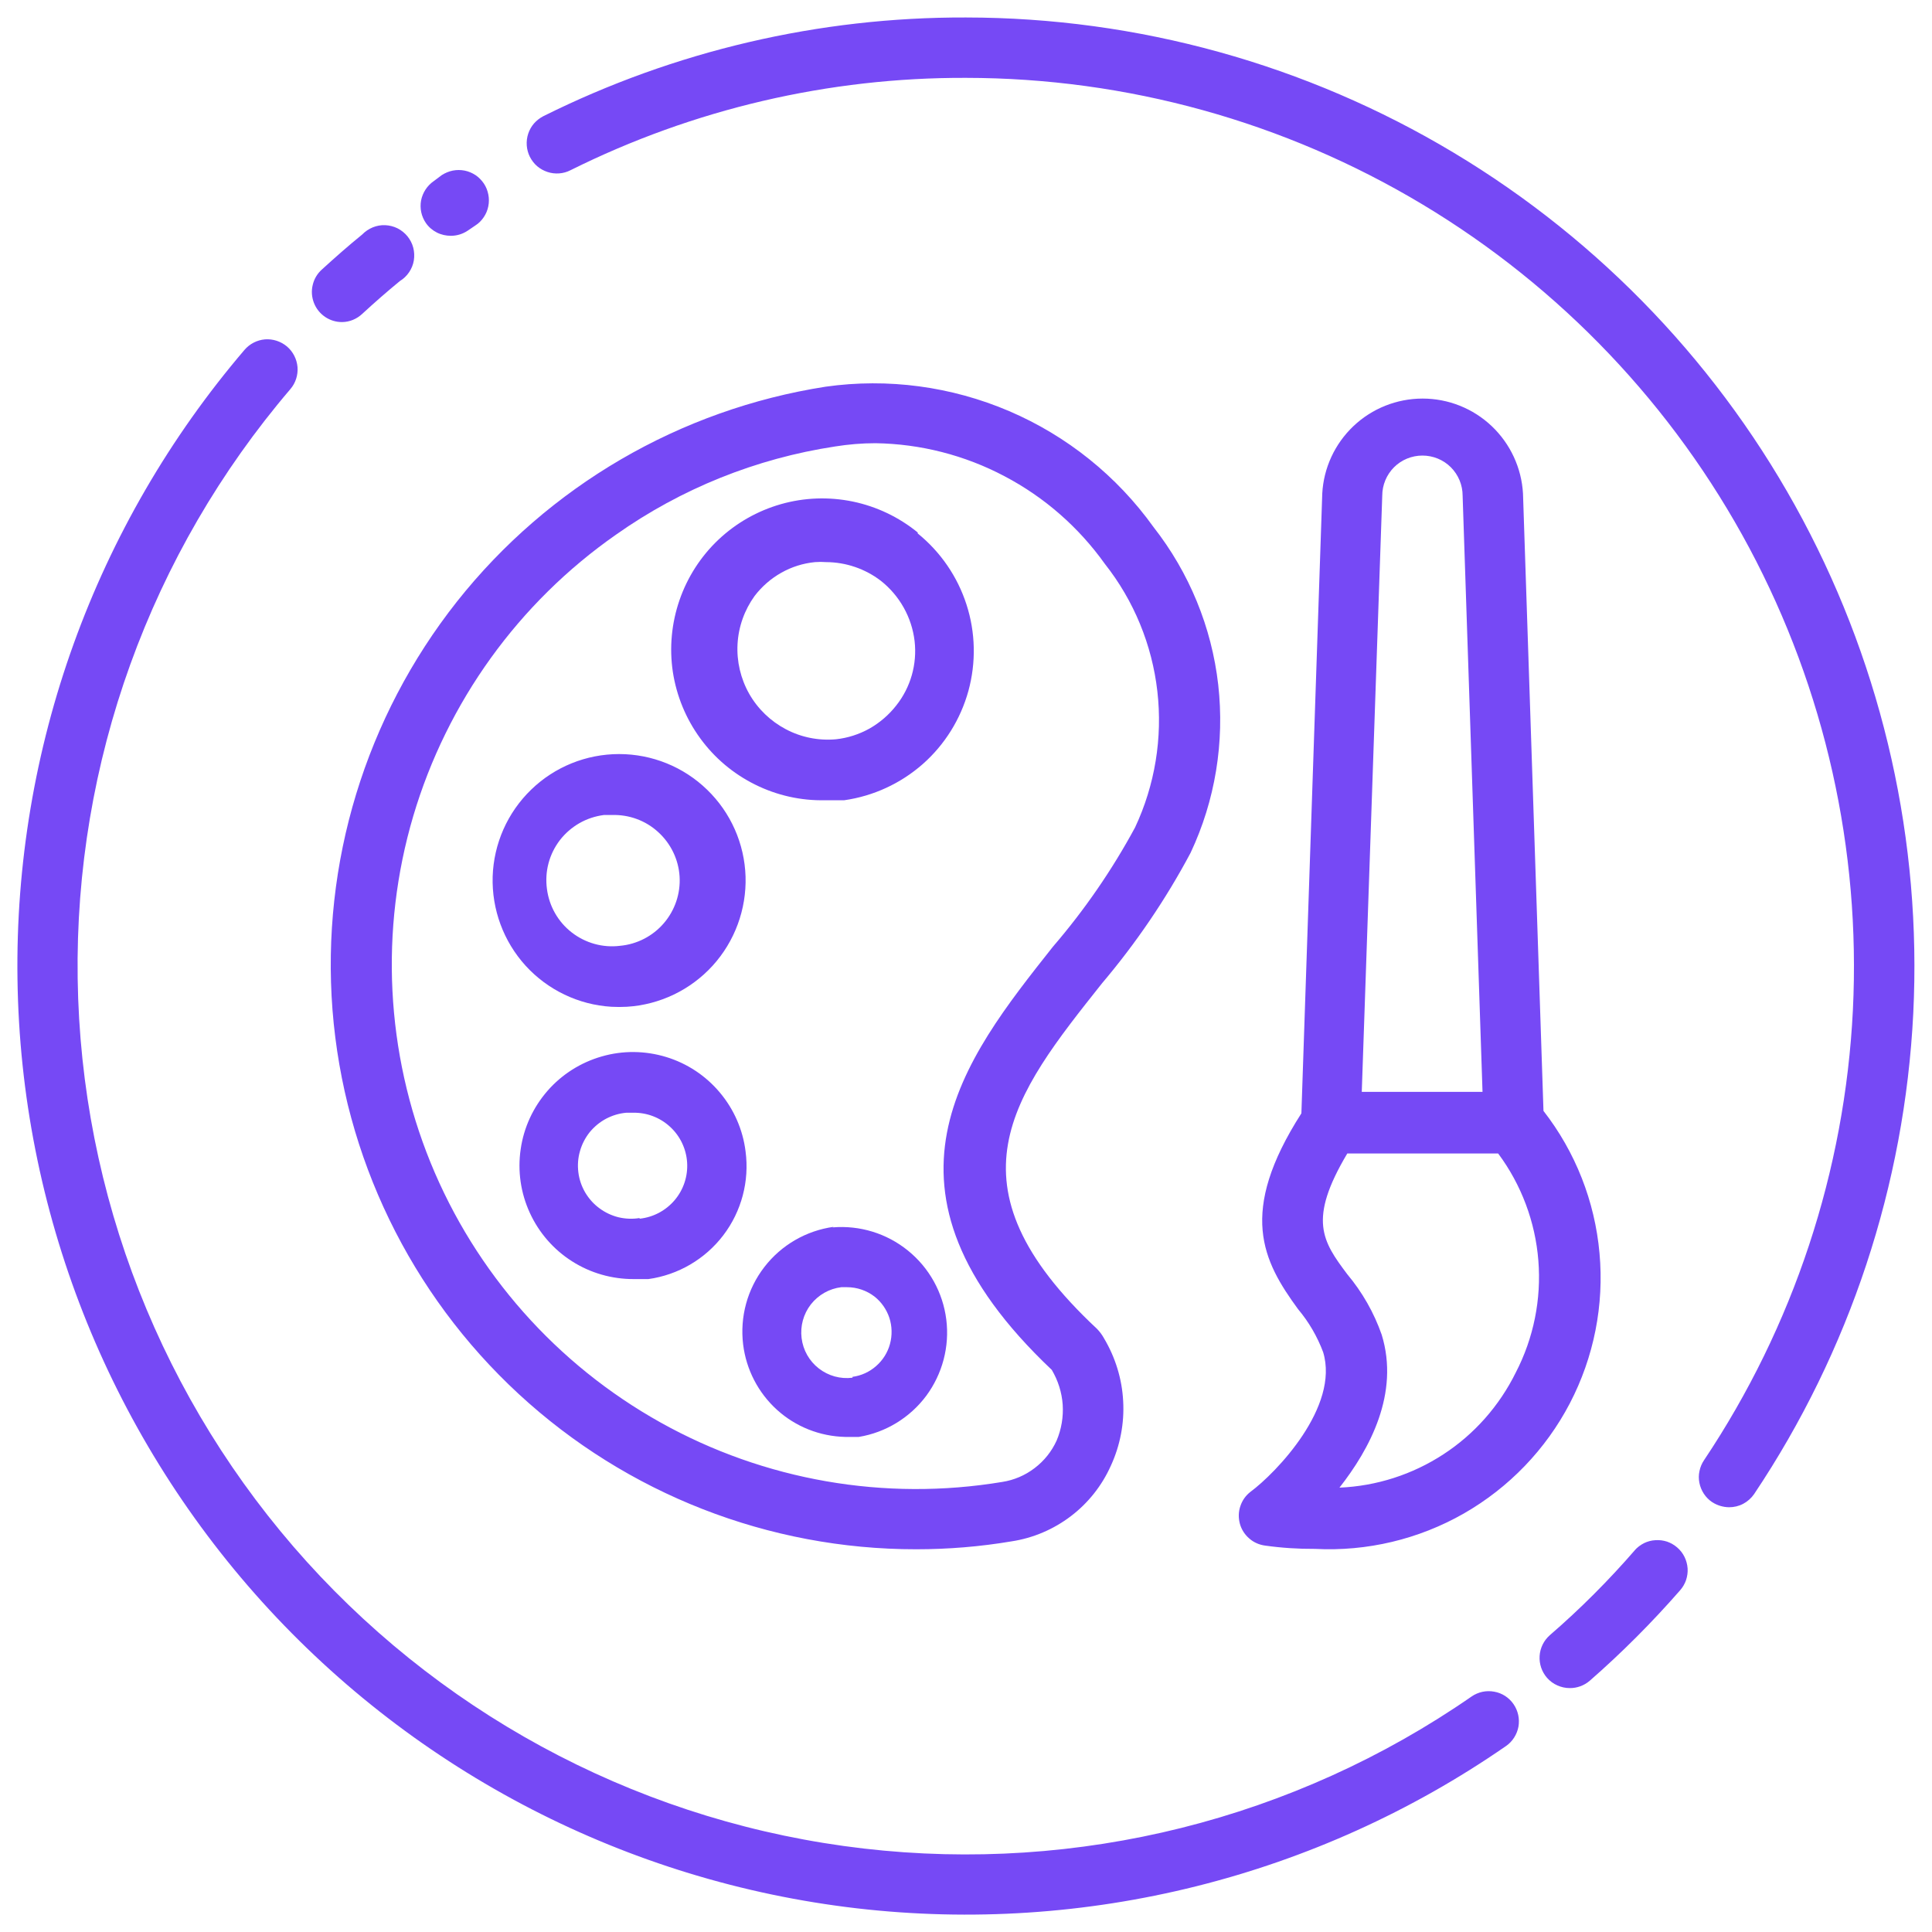 <svg width="20" height="20" viewBox="0 0 20 20" fill="none" xmlns="http://www.w3.org/2000/svg">
<g clip-path="url(#clip0_265_434)">
<path d="M9.999 0.181C8.481 0.176 6.983 0.526 5.624 1.203C5.588 1.222 5.555 1.247 5.528 1.278C5.501 1.309 5.481 1.345 5.468 1.384C5.455 1.423 5.45 1.465 5.453 1.506C5.456 1.547 5.467 1.587 5.485 1.623C5.504 1.66 5.529 1.693 5.56 1.72C5.592 1.747 5.628 1.767 5.667 1.78C5.706 1.793 5.747 1.798 5.788 1.795C5.829 1.792 5.869 1.781 5.906 1.762C7.177 1.129 8.579 0.801 9.999 0.806C11.665 0.807 13.299 1.26 14.727 2.117C16.155 2.974 17.323 4.202 18.108 5.671C18.892 7.14 19.263 8.795 19.181 10.458C19.098 12.121 18.566 13.731 17.64 15.116C17.617 15.15 17.601 15.188 17.593 15.228C17.584 15.268 17.584 15.31 17.592 15.35C17.6 15.391 17.616 15.429 17.638 15.463C17.661 15.498 17.69 15.527 17.724 15.55C17.777 15.584 17.837 15.602 17.899 15.603C17.951 15.603 18.001 15.591 18.046 15.567C18.091 15.543 18.13 15.508 18.159 15.466C19.148 13.987 19.717 12.268 19.806 10.491C19.894 8.714 19.498 6.947 18.661 5.378C17.823 3.808 16.575 2.496 15.049 1.581C13.524 0.666 11.778 0.182 9.999 0.181ZM16.927 16.044C16.654 16.359 16.359 16.655 16.043 16.928C15.981 16.983 15.943 17.06 15.938 17.143C15.933 17.225 15.96 17.306 16.015 17.369C16.044 17.402 16.08 17.429 16.121 17.447C16.161 17.465 16.205 17.475 16.249 17.475C16.325 17.476 16.398 17.449 16.456 17.4C16.789 17.109 17.102 16.795 17.393 16.462C17.42 16.431 17.441 16.395 17.454 16.357C17.467 16.317 17.473 16.276 17.47 16.235C17.467 16.194 17.456 16.154 17.438 16.117C17.42 16.08 17.394 16.047 17.363 16.02C17.332 15.993 17.297 15.973 17.258 15.959C17.218 15.946 17.177 15.941 17.136 15.944C17.095 15.946 17.055 15.957 17.018 15.975C16.981 15.994 16.948 16.019 16.921 16.05L16.927 16.044ZM15.234 17.562C13.397 18.834 11.16 19.393 8.941 19.136C6.722 18.879 4.673 17.823 3.175 16.166C1.678 14.508 0.835 12.363 0.804 10.129C0.772 7.895 1.555 5.727 3.006 4.028C3.06 3.965 3.086 3.883 3.08 3.801C3.073 3.718 3.034 3.641 2.971 3.587C2.908 3.534 2.826 3.507 2.744 3.513C2.661 3.52 2.585 3.559 2.531 3.622C0.982 5.436 0.147 7.752 0.181 10.137C0.214 12.522 1.115 14.813 2.714 16.583C4.313 18.352 6.502 19.48 8.871 19.755C11.24 20.029 13.629 19.432 15.59 18.075C15.658 18.028 15.704 17.955 15.719 17.874C15.733 17.793 15.715 17.709 15.668 17.641C15.621 17.573 15.549 17.526 15.467 17.512C15.386 17.497 15.302 17.515 15.234 17.562ZM3.543 3.334C3.62 3.333 3.693 3.302 3.749 3.25C3.878 3.131 4.006 3.019 4.14 2.909C4.178 2.886 4.21 2.855 4.235 2.818C4.26 2.781 4.277 2.739 4.284 2.696C4.291 2.652 4.289 2.607 4.278 2.564C4.267 2.521 4.246 2.481 4.218 2.446C4.19 2.412 4.155 2.384 4.116 2.364C4.076 2.344 4.032 2.333 3.988 2.331C3.944 2.329 3.899 2.337 3.858 2.354C3.817 2.371 3.78 2.396 3.749 2.428C3.606 2.544 3.468 2.666 3.331 2.791C3.284 2.833 3.251 2.889 3.237 2.951C3.222 3.012 3.227 3.077 3.25 3.136C3.273 3.195 3.313 3.245 3.366 3.281C3.418 3.316 3.48 3.335 3.543 3.334ZM4.668 2.441C4.73 2.441 4.791 2.422 4.843 2.387L4.921 2.334C4.956 2.312 4.985 2.282 5.008 2.248C5.031 2.214 5.047 2.176 5.055 2.135C5.063 2.095 5.063 2.053 5.055 2.013C5.047 1.973 5.032 1.934 5.009 1.9C4.986 1.866 4.957 1.836 4.923 1.813C4.888 1.79 4.85 1.774 4.81 1.766C4.769 1.758 4.728 1.758 4.687 1.766C4.647 1.774 4.609 1.79 4.574 1.812L4.49 1.875C4.422 1.922 4.375 1.994 4.359 2.075C4.344 2.157 4.362 2.241 4.409 2.309C4.438 2.351 4.477 2.384 4.522 2.407C4.567 2.43 4.618 2.441 4.668 2.441Z" fill="#7649F5"/>
<path d="M15.978 11.5L15.766 5.109C15.751 4.844 15.635 4.594 15.442 4.411C15.249 4.228 14.993 4.126 14.727 4.126C14.46 4.126 14.204 4.228 14.011 4.411C13.818 4.594 13.702 4.844 13.688 5.109L13.472 11.525C12.813 12.553 13.072 13.053 13.438 13.553C13.549 13.685 13.636 13.835 13.697 13.997C13.869 14.563 13.21 15.247 12.944 15.444C12.895 15.482 12.859 15.533 12.84 15.592C12.82 15.65 12.819 15.713 12.835 15.773C12.851 15.832 12.885 15.886 12.932 15.926C12.978 15.967 13.036 15.992 13.097 16C13.268 16.024 13.44 16.035 13.613 16.034C14.151 16.062 14.685 15.935 15.153 15.668C15.621 15.4 16.002 15.004 16.251 14.527C16.5 14.049 16.607 13.51 16.558 12.973C16.51 12.437 16.309 11.925 15.978 11.5ZM14.309 5.131C14.309 5.021 14.353 4.915 14.431 4.837C14.509 4.759 14.615 4.716 14.725 4.716C14.835 4.716 14.941 4.759 15.019 4.837C15.097 4.915 15.141 5.021 15.141 5.131L15.347 11.303H14.097L14.309 5.131ZM15.691 14.209C15.521 14.553 15.263 14.846 14.942 15.055C14.62 15.265 14.249 15.384 13.866 15.4C14.178 15.003 14.491 14.425 14.303 13.816C14.223 13.588 14.102 13.376 13.947 13.191C13.691 12.85 13.538 12.628 13.947 11.941H15.509C15.749 12.264 15.893 12.648 15.925 13.049C15.957 13.45 15.876 13.852 15.691 14.209ZM12.325 8.828C12.58 8.286 12.678 7.683 12.611 7.088C12.543 6.492 12.311 5.928 11.941 5.456C11.562 4.927 11.045 4.512 10.447 4.256C9.848 4 9.191 3.912 8.547 4.003C7.04 4.238 5.677 5.032 4.73 6.228C3.784 7.425 3.324 8.934 3.442 10.455C3.561 11.975 4.249 13.395 5.369 14.43C6.489 15.465 7.959 16.039 9.484 16.038C9.815 16.038 10.146 16.011 10.472 15.956C10.695 15.922 10.906 15.832 11.086 15.695C11.266 15.558 11.408 15.378 11.5 15.172C11.596 14.963 11.64 14.733 11.627 14.504C11.615 14.274 11.546 14.051 11.428 13.853C11.409 13.818 11.384 13.785 11.356 13.756C9.753 12.259 10.485 11.341 11.409 10.178C11.761 9.762 12.069 9.309 12.325 8.828ZM10.888 14.181C10.953 14.291 10.992 14.414 11.001 14.541C11.009 14.668 10.988 14.795 10.938 14.913C10.887 15.025 10.809 15.123 10.71 15.198C10.612 15.273 10.497 15.322 10.375 15.341C9.16 15.543 7.912 15.326 6.837 14.725C5.761 14.124 4.922 13.176 4.457 12.035C3.993 10.894 3.929 9.629 4.278 8.448C4.628 7.267 5.368 6.239 6.378 5.534C7.052 5.058 7.828 4.746 8.644 4.622C8.782 4.6 8.922 4.588 9.063 4.588C9.529 4.595 9.987 4.712 10.399 4.93C10.812 5.147 11.167 5.458 11.438 5.838C11.738 6.218 11.926 6.675 11.981 7.157C12.036 7.639 11.956 8.127 11.75 8.566C11.512 9.006 11.227 9.42 10.9 9.8C9.972 10.972 8.906 12.306 10.888 14.181Z" fill="#7649F5"/>
<path d="M9.5 5.512C9.305 5.353 9.074 5.243 8.828 5.192C8.581 5.141 8.326 5.15 8.084 5.219C7.842 5.288 7.62 5.414 7.437 5.587C7.254 5.76 7.116 5.975 7.034 6.213C6.952 6.451 6.928 6.705 6.965 6.954C7.003 7.203 7.1 7.439 7.248 7.642C7.396 7.846 7.591 8.01 7.817 8.122C8.042 8.234 8.292 8.29 8.543 8.284H8.74C9.041 8.241 9.323 8.111 9.552 7.91C9.78 7.709 9.944 7.445 10.025 7.152C10.105 6.859 10.099 6.548 10.005 6.258C9.912 5.969 9.736 5.713 9.5 5.522V5.512ZM9.278 7.303C9.202 7.4 9.108 7.481 9.001 7.542C8.893 7.602 8.775 7.64 8.653 7.653C8.474 7.669 8.294 7.633 8.135 7.549C7.976 7.465 7.844 7.338 7.755 7.181C7.667 7.025 7.625 6.846 7.635 6.667C7.645 6.487 7.707 6.314 7.812 6.169C7.887 6.071 7.981 5.989 8.088 5.929C8.196 5.868 8.314 5.831 8.437 5.819C8.476 5.816 8.514 5.816 8.553 5.819C8.757 5.82 8.956 5.888 9.118 6.012C9.313 6.166 9.439 6.391 9.468 6.637C9.495 6.876 9.427 7.115 9.278 7.303ZM6.328 10.422C6.382 10.425 6.436 10.425 6.49 10.422C6.83 10.401 7.148 10.248 7.377 9.997C7.606 9.745 7.728 9.414 7.718 9.074C7.707 8.734 7.565 8.412 7.32 8.175C7.076 7.938 6.749 7.806 6.409 7.806C6.069 7.806 5.742 7.938 5.498 8.175C5.253 8.412 5.111 8.734 5.1 9.074C5.09 9.414 5.212 9.745 5.441 9.997C5.67 10.248 5.988 10.401 6.328 10.422ZM6.25 8.437H6.334C6.511 8.431 6.683 8.494 6.813 8.613C6.944 8.732 7.024 8.897 7.035 9.073C7.046 9.249 6.987 9.423 6.872 9.557C6.757 9.691 6.594 9.775 6.418 9.791C6.24 9.813 6.061 9.763 5.919 9.653C5.777 9.543 5.685 9.381 5.662 9.203C5.65 9.114 5.655 9.024 5.678 8.937C5.701 8.85 5.741 8.769 5.796 8.697C5.851 8.626 5.919 8.567 5.997 8.522C6.075 8.477 6.161 8.449 6.25 8.437ZM7.718 11.919C7.69 11.694 7.597 11.482 7.451 11.309C7.306 11.136 7.113 11.008 6.896 10.942C6.679 10.876 6.448 10.873 6.23 10.936C6.013 10.998 5.817 11.121 5.668 11.292C5.519 11.463 5.422 11.672 5.39 11.897C5.357 12.121 5.39 12.35 5.485 12.556C5.579 12.761 5.731 12.936 5.922 13.057C6.113 13.179 6.336 13.242 6.562 13.241H6.712C7.02 13.198 7.299 13.035 7.488 12.787C7.676 12.54 7.759 12.227 7.718 11.919ZM6.621 12.609C6.549 12.621 6.474 12.618 6.402 12.601C6.33 12.583 6.263 12.551 6.204 12.507C6.144 12.463 6.095 12.407 6.057 12.343C6.02 12.279 5.996 12.209 5.987 12.135C5.978 12.062 5.983 11.988 6.004 11.916C6.024 11.845 6.058 11.779 6.104 11.721C6.151 11.664 6.208 11.616 6.274 11.581C6.339 11.547 6.41 11.525 6.484 11.519H6.553C6.695 11.516 6.832 11.568 6.936 11.664C7.041 11.76 7.104 11.893 7.113 12.034C7.122 12.176 7.076 12.315 6.984 12.424C6.892 12.532 6.763 12.601 6.621 12.616V12.609ZM8.631 12.7C8.346 12.739 8.087 12.889 7.912 13.117C7.736 13.345 7.658 13.633 7.693 13.919C7.725 14.178 7.849 14.418 8.043 14.594C8.237 14.77 8.488 14.869 8.75 14.875H8.89C9.169 14.829 9.419 14.676 9.588 14.45C9.756 14.223 9.831 13.94 9.796 13.66C9.761 13.38 9.619 13.124 9.399 12.946C9.18 12.768 8.9 12.682 8.618 12.706L8.631 12.7ZM8.825 14.262C8.7 14.278 8.575 14.243 8.476 14.166C8.377 14.089 8.313 13.976 8.298 13.851C8.283 13.727 8.317 13.602 8.394 13.503C8.472 13.404 8.585 13.34 8.709 13.325H8.768C8.871 13.325 8.971 13.359 9.053 13.422C9.125 13.479 9.178 13.556 9.207 13.643C9.235 13.73 9.237 13.824 9.213 13.913C9.189 14.001 9.139 14.081 9.07 14.141C9.001 14.202 8.916 14.241 8.825 14.253V14.262Z" fill="#7649F5"/>
</g>
<defs>
<clipPath id="clip0_265_434">
<rect width="20" height="20" fill="white"/>
</clipPath>
</defs>
</svg>
